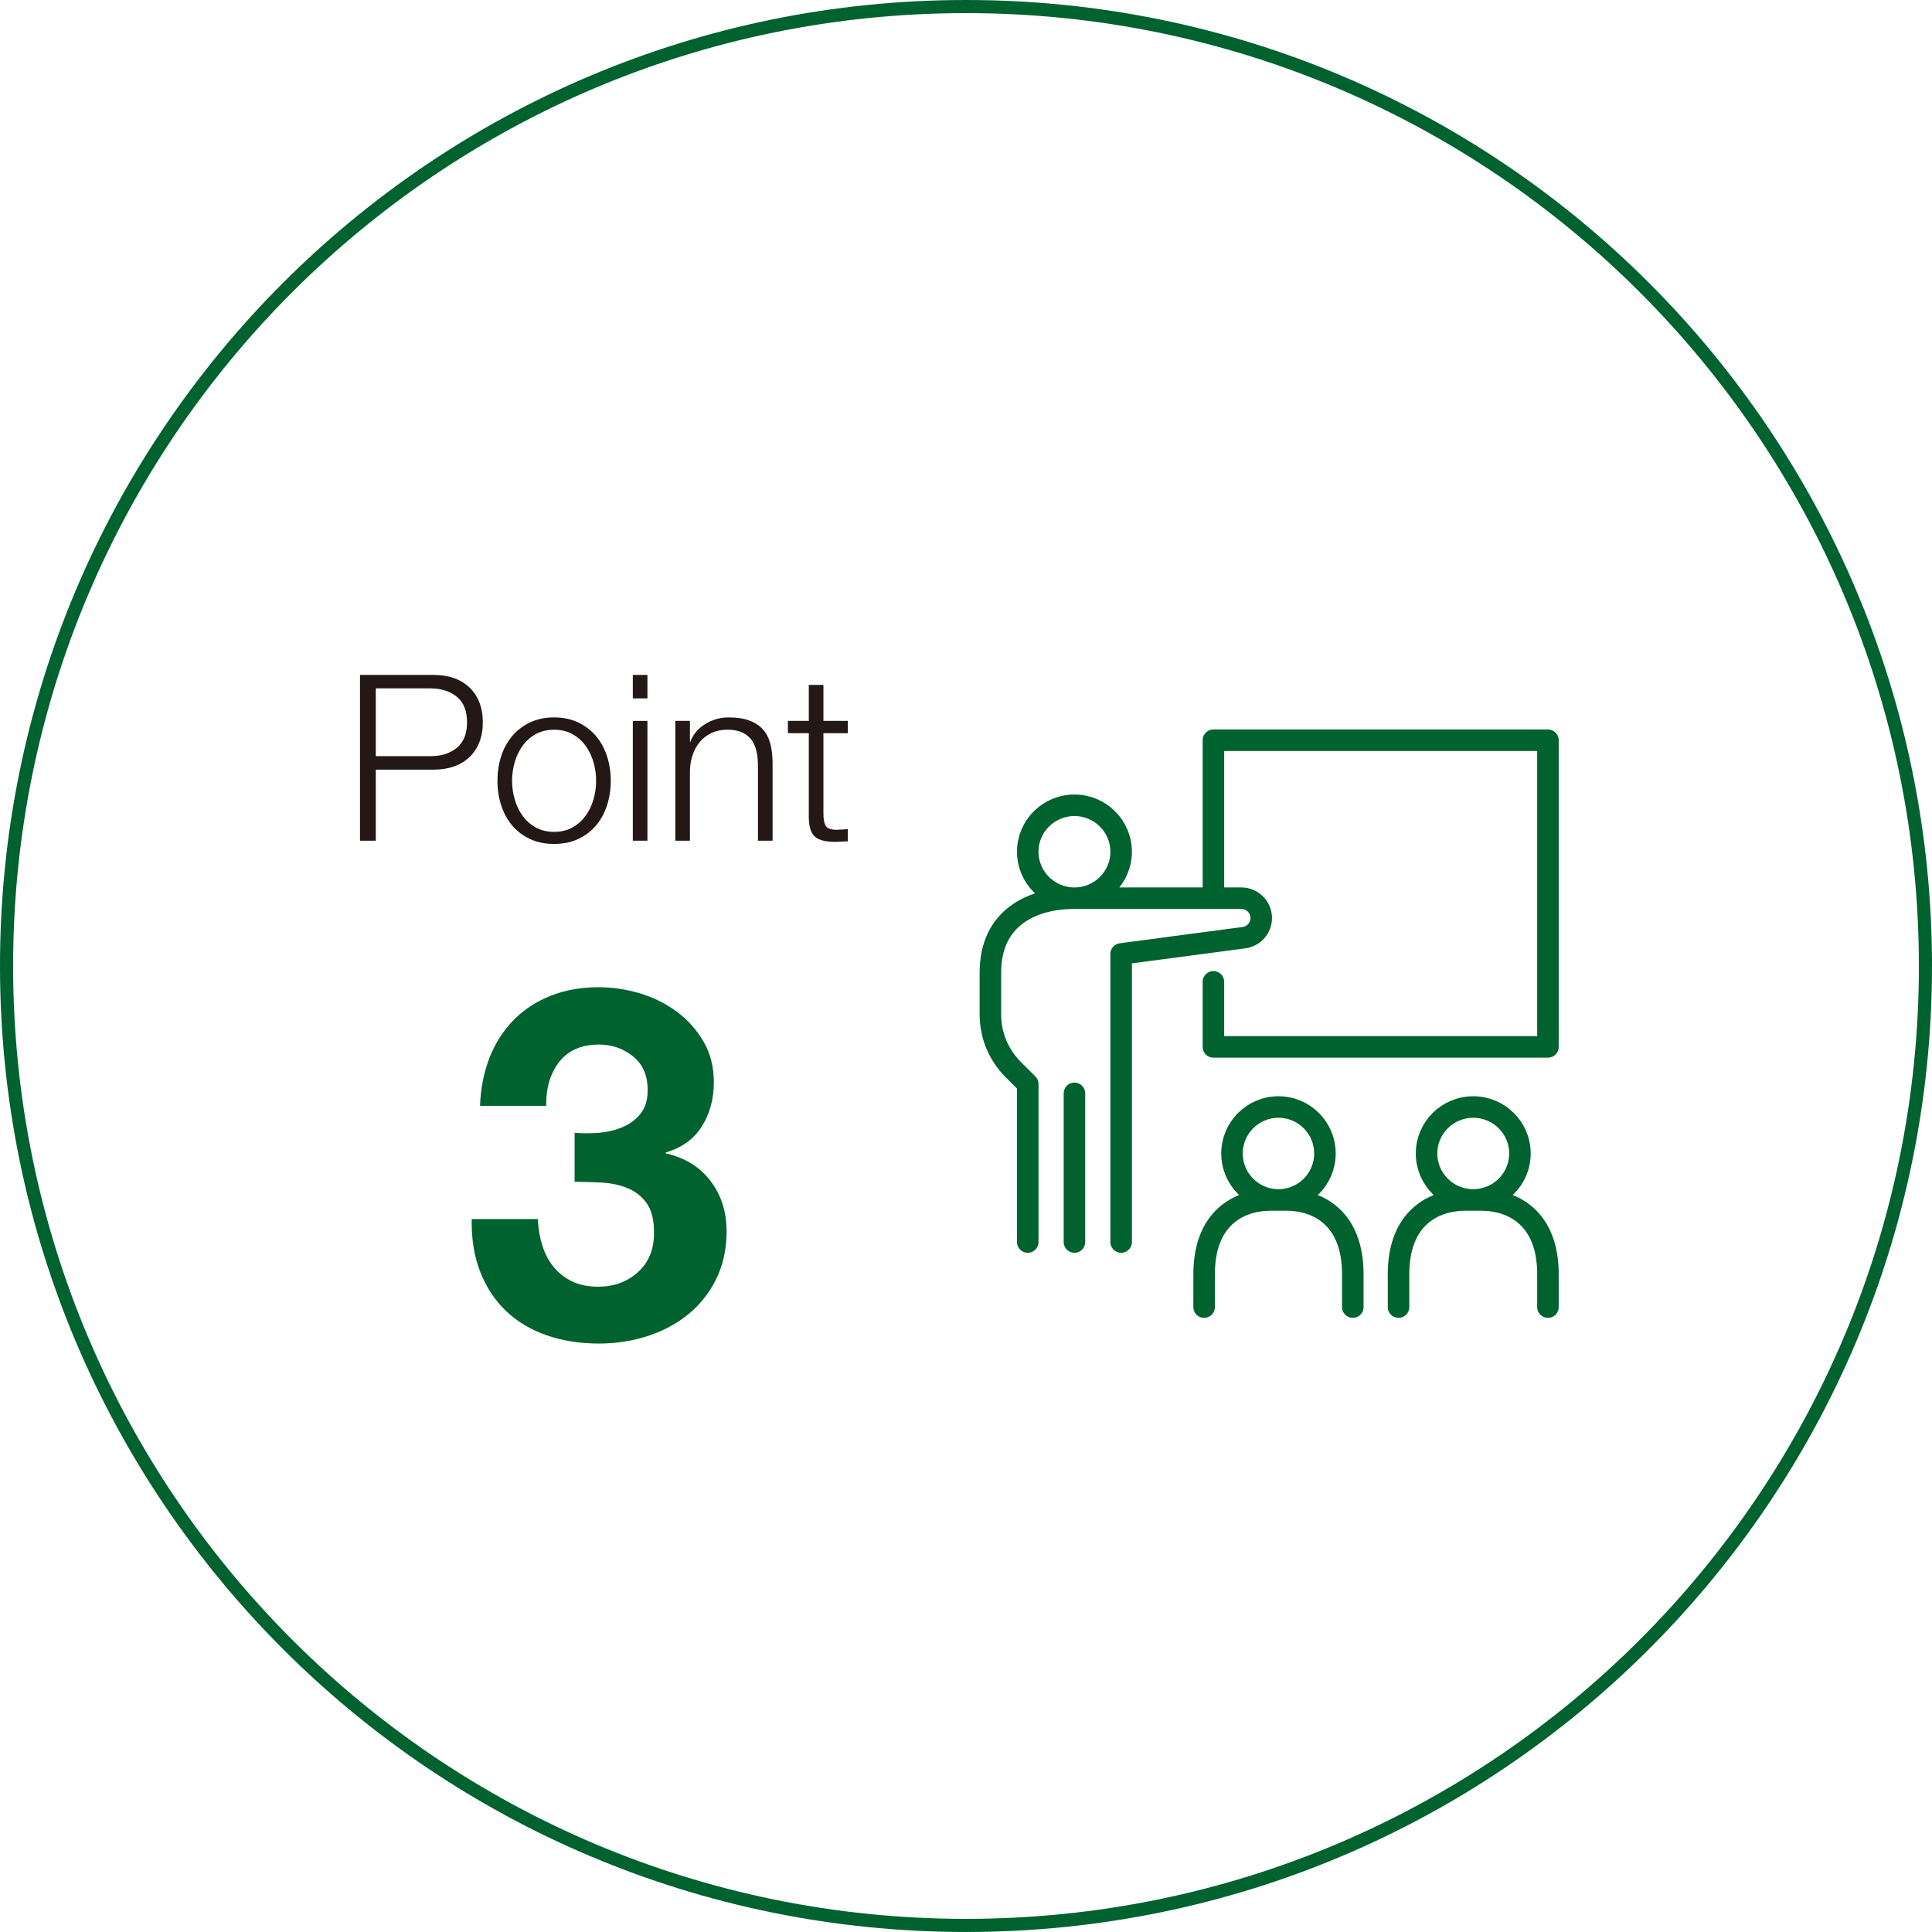 <?xml version="1.0" encoding="UTF-8"?><svg id="_レイヤー_2" xmlns="http://www.w3.org/2000/svg" viewBox="0 0 235.605 235.603"><defs><style>.cls-1{stroke-linecap:round;stroke-linejoin:round;stroke-width:2.625px;}.cls-1,.cls-2{fill:none;stroke:#00622f;}.cls-3{fill:#00622f;}.cls-3,.cls-4{stroke-width:0px;}.cls-2{stroke-width:1.6px;}.cls-4{fill:#231815;}</style></defs><g id="_レイヤー_1-2"><path class="cls-2" d="M234.805,117.799c0,64.616-52.383,117.004-117,117.004C53.182,234.803.8,182.415.8,117.799S53.182.8,117.804.8c64.617,0,117,52.383,117,116.999Z"/><path class="cls-4" d="M52.877,82.306c.906,0,1.728.127,2.464.382s1.368.633,1.896,1.133.935,1.109,1.218,1.826.425,1.529.425,2.435c0,.906-.142,1.718-.425,2.435-.283.718-.689,1.327-1.218,1.827s-1.16.877-1.896,1.132-1.558.382-2.464.382h-7.05v8.664h-1.925v-20.216h8.975ZM52.453,92.216c1.34,0,2.425-.34,3.256-1.02.83-.68,1.246-1.717,1.246-3.114s-.416-2.435-1.246-3.115c-.831-.68-1.916-1.02-3.256-1.02h-6.626v8.268h6.626Z"/><path class="cls-4" d="M70.531,88.11c.858.415,1.581.972,2.166,1.67s1.028,1.515,1.331,2.449c.302.934.453,1.93.453,2.987,0,1.058-.151,2.053-.453,2.987-.303.935-.746,1.751-1.331,2.449-.585.699-1.308,1.25-2.166,1.656-.859.406-1.846.609-2.959.609-1.114,0-2.1-.203-2.959-.609-.858-.406-1.581-.958-2.166-1.656-.585-.698-1.028-1.515-1.33-2.449-.303-.935-.453-1.93-.453-2.987,0-1.057.15-2.053.453-2.987.302-.935.745-1.751,1.33-2.449s1.308-1.255,2.166-1.67c.859-.415,1.845-.623,2.959-.623,1.113,0,2.1.208,2.959.623ZM65.336,89.526c-.643.359-1.176.831-1.6,1.416-.425.585-.746,1.251-.963,1.996-.218.746-.326,1.506-.326,2.279,0,.774.108,1.534.326,2.279.217.746.538,1.412.963,1.996.424.585.957,1.058,1.6,1.416.642.359,1.387.538,2.236.538s1.595-.179,2.237-.538c.642-.358,1.175-.831,1.6-1.416.425-.584.745-1.25.963-1.996.217-.745.325-1.505.325-2.279,0-.773-.108-1.533-.325-2.279-.218-.745-.538-1.411-.963-1.996-.425-.585-.958-1.057-1.6-1.416-.643-.358-1.388-.538-2.237-.538s-1.595.18-2.236.538Z"/><path class="cls-4" d="M78.954,82.306v2.86h-1.783v-2.86h1.783ZM78.954,87.912v14.61h-1.783v-14.61h1.783Z"/><path class="cls-4" d="M84.136,87.912v2.52h.057c.34-.887.943-1.6,1.812-2.138.868-.538,1.821-.807,2.859-.807,1.02,0,1.873.132,2.562.396.688.264,1.241.637,1.656,1.118s.708,1.072.878,1.77c.17.699.255,1.482.255,2.35v9.4h-1.784v-9.117c0-.623-.057-1.203-.17-1.741s-.312-1.005-.595-1.401c-.282-.396-.665-.708-1.146-.935s-1.08-.34-1.798-.34-1.354.127-1.911.382-1.029.604-1.416,1.048-.688.972-.905,1.585c-.218.613-.336,1.279-.354,1.996v8.522h-1.783v-14.61h1.783Z"/><path class="cls-4" d="M103.389,87.912v1.5h-2.973v9.853c0,.585.08,1.043.24,1.374.16.331.562.515,1.204.552.51,0,1.019-.028,1.528-.085v1.5c-.265,0-.528.009-.793.028-.264.019-.528.028-.792.028-1.189,0-2.021-.231-2.492-.694-.472-.462-.698-1.316-.68-2.562v-9.995h-2.548v-1.5h2.548v-4.389h1.784v4.389h2.973Z"/><path class="cls-3" d="M73.005,138.143c1.035-.08,2.002-.308,2.898-.688.897-.378,1.634-.926,2.212-1.644.577-.717.867-1.674.867-2.869,0-1.793-.598-3.168-1.794-4.125-1.195-.957-2.57-1.435-4.124-1.435-2.152,0-3.776.708-4.872,2.122-1.096,1.415-1.624,3.198-1.584,5.35h-8.069c.08-2.152.468-4.114,1.166-5.888.696-1.772,1.674-3.297,2.929-4.573,1.255-1.275,2.759-2.261,4.513-2.959,1.753-.696,3.706-1.046,5.858-1.046,1.674,0,3.347.25,5.021.747,1.674.499,3.178,1.246,4.514,2.242,1.334.997,2.42,2.211,3.257,3.646s1.256,3.089,1.256,4.961c0,2.032-.488,3.826-1.465,5.38-.977,1.554-2.441,2.61-4.394,3.168v.12c2.311.518,4.125,1.634,5.439,3.347,1.315,1.714,1.973,3.766,1.973,6.157,0,2.192-.429,4.145-1.285,5.858-.857,1.714-2.002,3.148-3.437,4.304-1.435,1.156-3.089,2.032-4.962,2.63s-3.825.896-5.857.896c-2.352,0-4.493-.339-6.426-1.016-1.934-.677-3.577-1.663-4.932-2.958-1.354-1.294-2.401-2.878-3.138-4.752-.738-1.873-1.086-4.025-1.046-6.456h8.069c.039,1.116.219,2.182.538,3.198.318,1.016.777,1.893,1.375,2.63.598.738,1.345,1.325,2.241,1.763.896.439,1.962.658,3.198.658,1.912,0,3.526-.587,4.841-1.763,1.315-1.175,1.973-2.78,1.973-4.812,0-1.593-.309-2.809-.926-3.646-.619-.837-1.405-1.444-2.361-1.823-.956-.378-2.003-.598-3.139-.658-1.136-.06-2.222-.089-3.257-.089v-5.978c.916.081,1.892.081,2.929,0Z"/><path class="cls-1" d="M170.549,159.397v-3.999c0-6.799,4.176-9.066,8.202-9.066h1.822c4.026,0,8.199,2.266,8.199,9.066v3.999M173.966,140.665c0,3.129,2.55,5.666,5.694,5.666s5.694-2.537,5.694-5.666-2.55-5.666-5.694-5.666-5.694,2.537-5.694,5.666ZM146.842,159.397v-3.999c0-6.799,4.153-9.066,8.159-9.066h1.813c4.006,0,8.159,2.266,8.159,9.066v3.999M150.242,140.665c0,3.129,2.536,5.666,5.666,5.666s5.666-2.537,5.666-5.666-2.536-5.666-5.666-5.666-5.666,2.537-5.666,5.666ZM147.975,108.402v-18.132h40.796v37.396h-40.796v-7.933M131.028,133.333v18.132M136.722,151.464v-35.13l14.976-1.987c1.207-.16,2.108-1.184,2.108-2.396,0-1.335-1.088-2.417-2.431-2.417h-20.347c-5.032,0-10.25,2.266-10.25,9.066v5.133c0,2.518,1.006,4.934,2.796,6.714l1.759,1.752v19.265M125.333,103.869c0,3.129,2.55,5.666,5.694,5.666s5.694-2.537,5.694-5.666-2.55-5.666-5.694-5.666-5.694,2.537-5.694,5.666Z"/></g></svg>